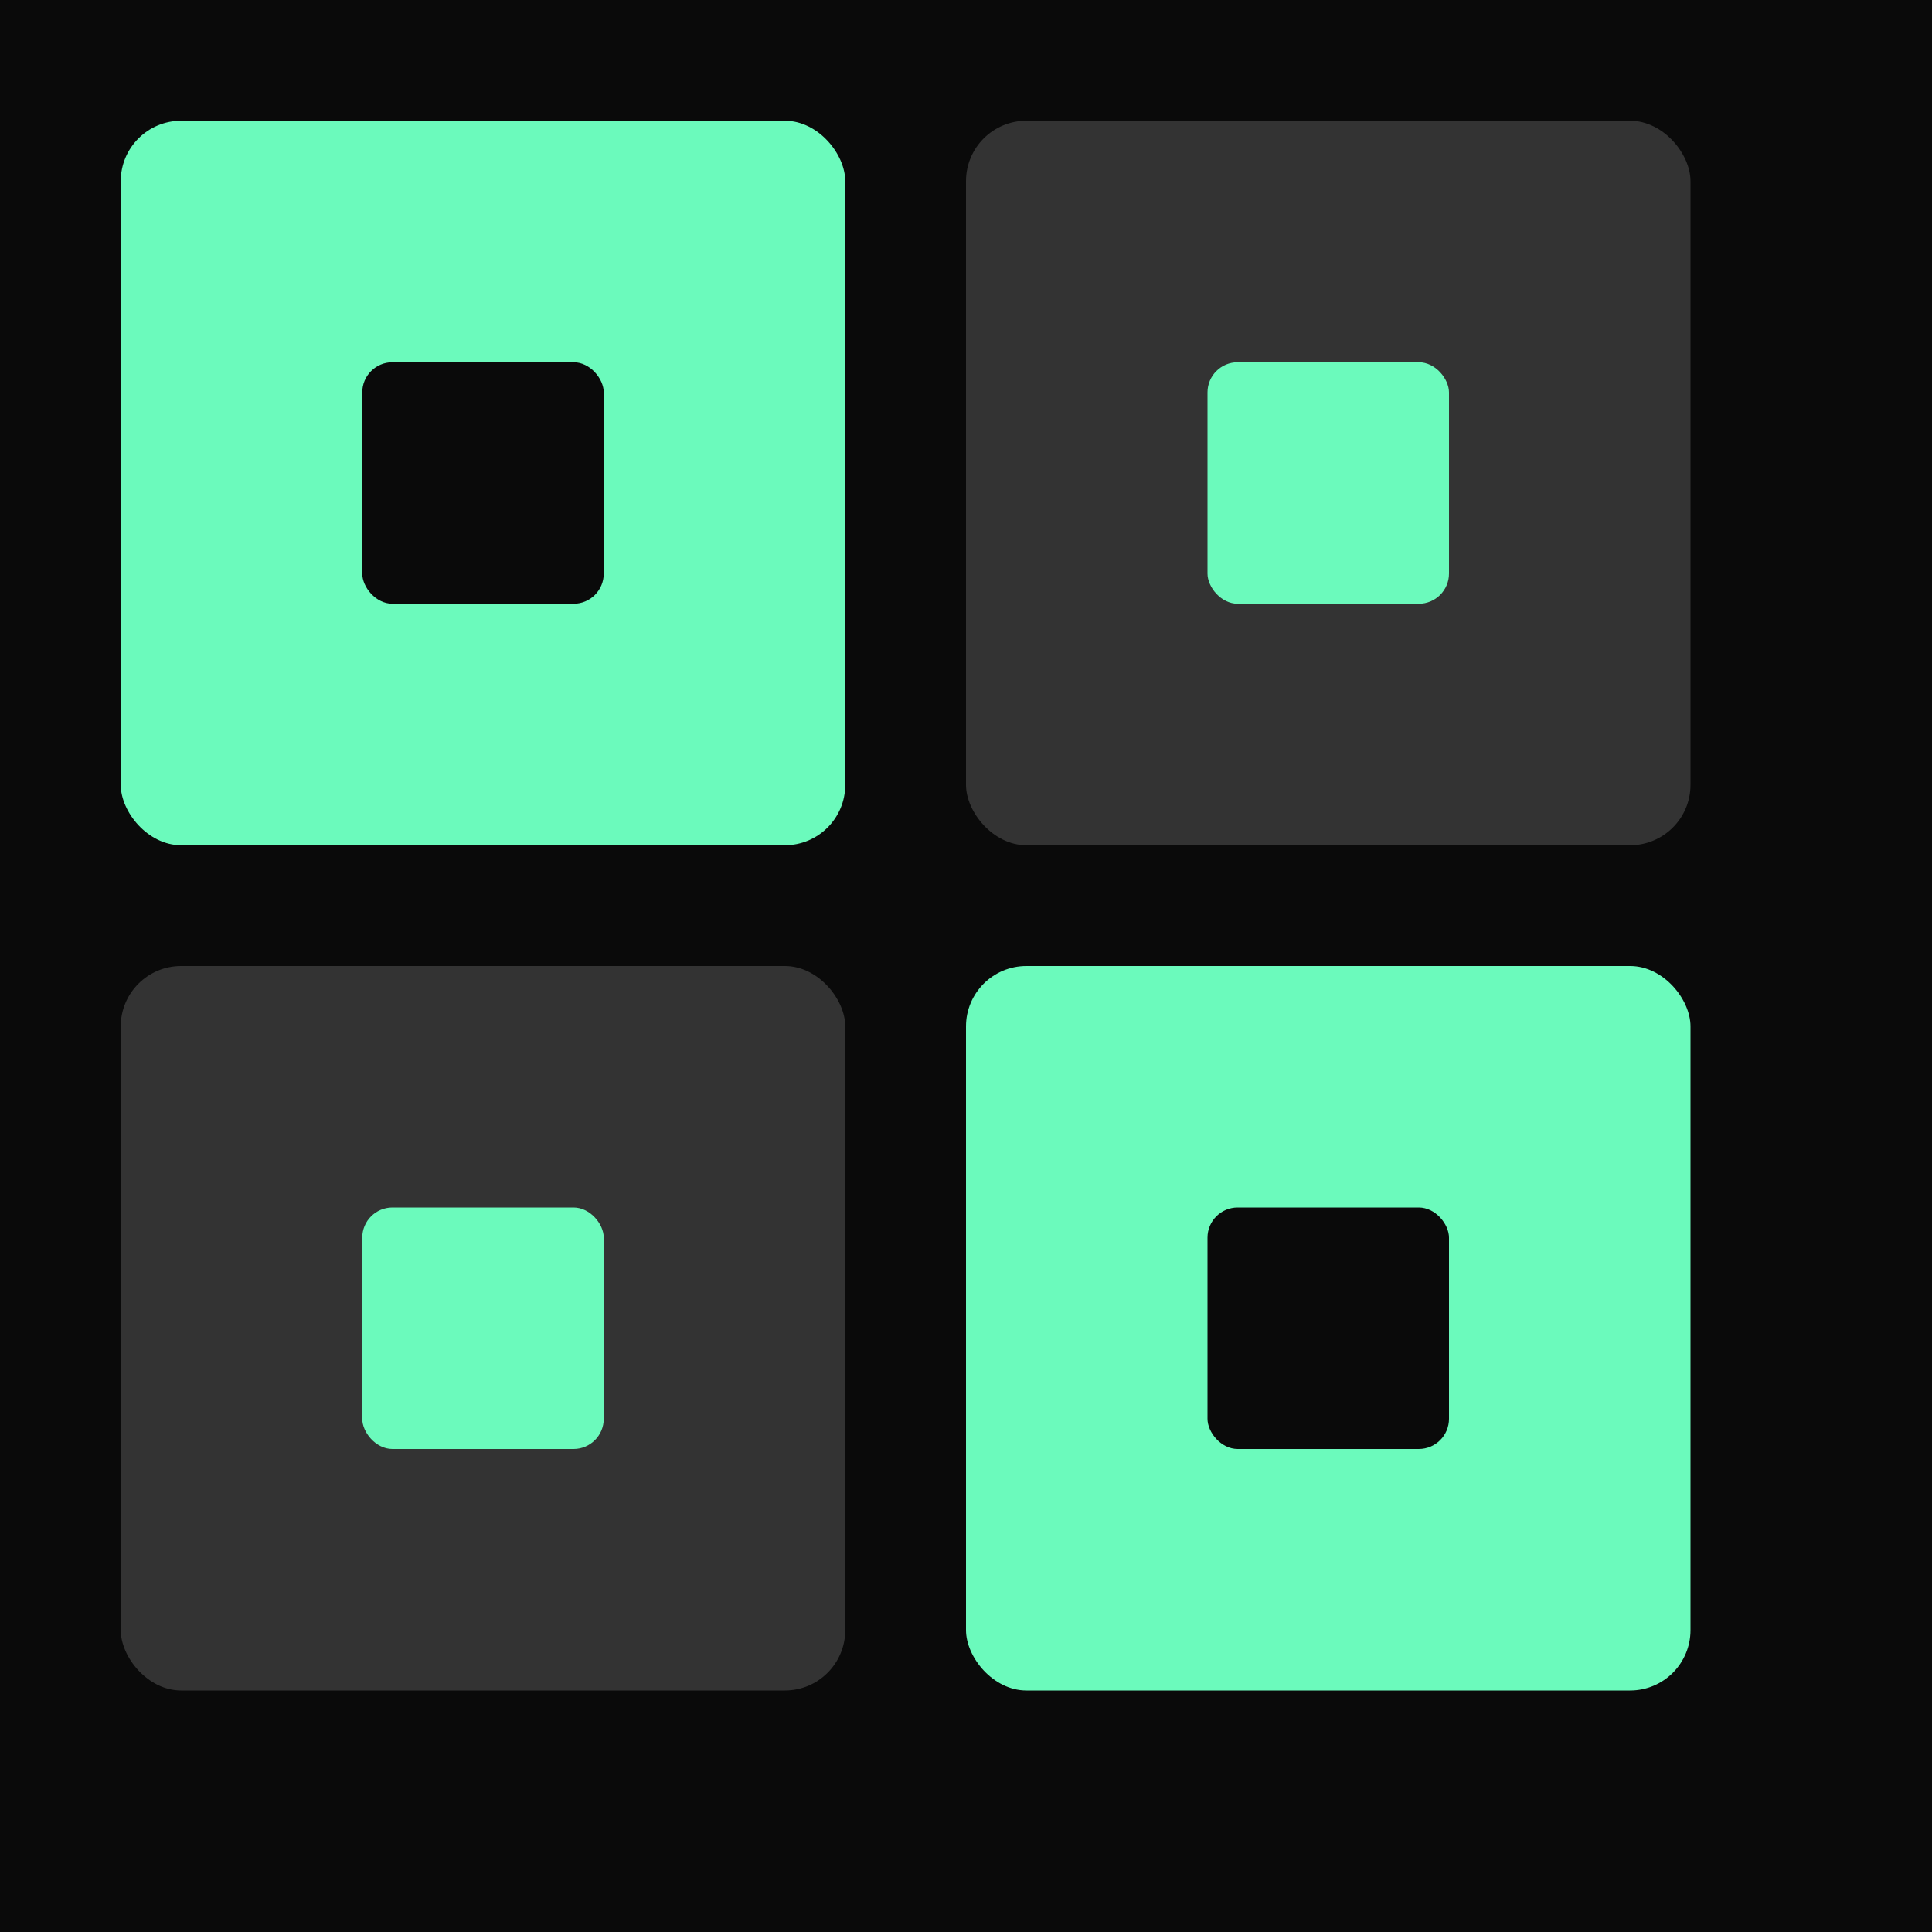 <svg xmlns="http://www.w3.org/2000/svg" viewBox="0 0 32 32">
    <rect width="32" height="32" fill="#0a0a0a"/>
    <rect x="2" y="2" width="12" height="12" fill="#6bfabc" rx="1"/>
    <rect x="16" y="2" width="12" height="12" fill="#333333" rx="1"/>
    <rect x="2" y="16" width="12" height="12" fill="#333333" rx="1"/>
    <rect x="16" y="16" width="12" height="12" fill="#6bfabc" rx="1"/>
    <rect x="6" y="6" width="4" height="4" fill="#0a0a0a" rx="0.5"/>
    <rect x="20" y="6" width="4" height="4" fill="#6bfabc" rx="0.5"/>
    <rect x="6" y="20" width="4" height="4" fill="#6bfabc" rx="0.5"/>
    <rect x="20" y="20" width="4" height="4" fill="#0a0a0a" rx="0.5"/>
</svg>
